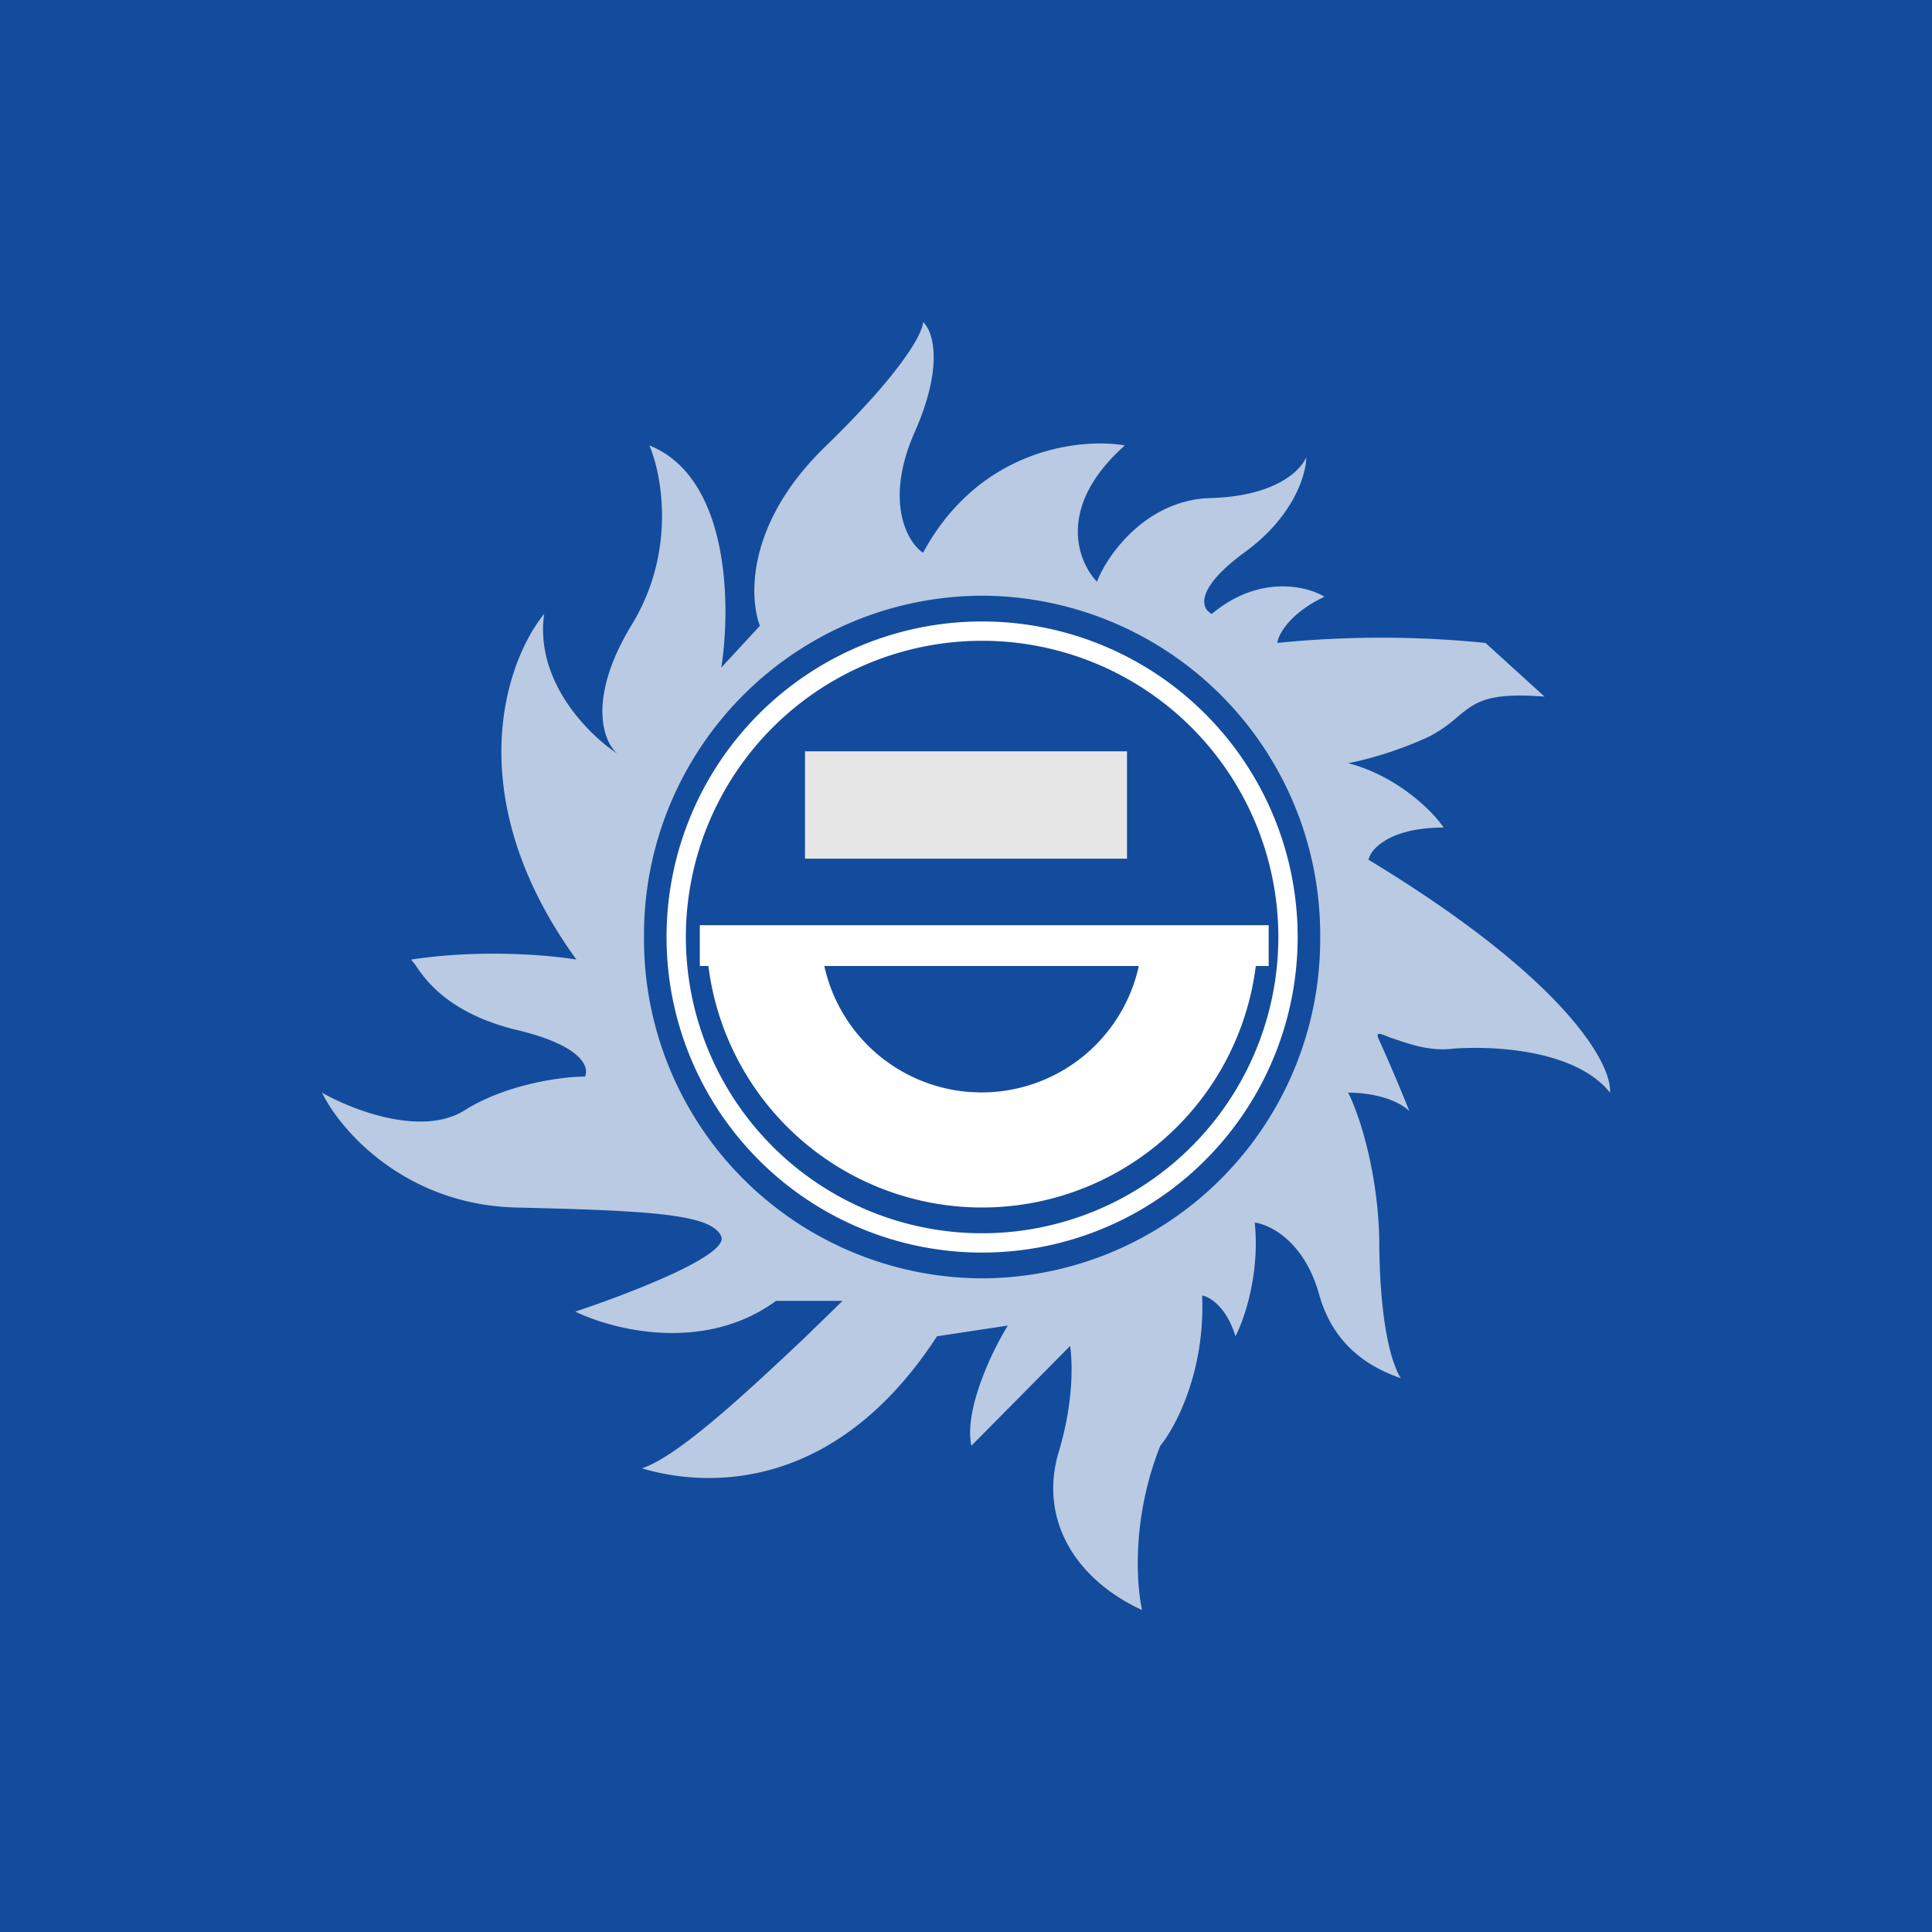 <!-- by TradingView --><svg width="18" height="18" viewBox="0 0 18 18" xmlns="http://www.w3.org/2000/svg"><path fill="#134C9D" d="M0 0h18v18H0z"/><path d="M9.15 11.67a2.94 2.94 0 1 1 0-5.88 2.94 2.94 0 0 1 0 5.88Zm0-5.7a2.76 2.76 0 1 0 0 5.52 2.76 2.76 0 0 0 0-5.52Z" fill="#fff"/><path d="M6.52 8.62h5.3V9h-5.3v-.38Z" fill="#fff"/><path fill-rule="evenodd" d="M3 10.18c.17.35.77 1.04 1.8 1.07 1.26.03 1.83.06 1.92.27.07.18-.88.54-1.36.7.35.17 1.2.39 1.87-.1h.62l-.36.35c-.52.49-1.17 1.1-1.51 1.21.6.18 1.8.23 2.75-1.23l.66-.1c-.15.24-.41.79-.34 1.12l.92-.93c.02.13.04.51-.11 1-.18.63.17 1.18.78 1.46-.05-.23-.1-.85.17-1.53.14-.17.42-.69.39-1.4.07.01.23.11.31.38.08-.15.23-.58.18-1.06.14.02.46.17.6.67.14.5.5.69.76.78-.12-.2-.2-.66-.2-1.32-.02-.65-.2-1.17-.29-1.34.12 0 .4.02.57.17a16.3 16.3 0 0 0-.29-.68c-.02-.06.02-.04.12 0 .13.04.34.13.58.1.41-.03 1.15.02 1.46.41.02-.26-.4-1.05-2.25-2.17.02-.1.2-.3.7-.3-.1-.15-.43-.48-.89-.6.12-.02.44-.1.76-.25.13-.07.2-.13.27-.19.16-.13.27-.22.8-.18l-.55-.5a9.67 9.67 0 0 0-1.94 0c.01-.08.12-.28.44-.43-.16-.1-.61-.21-1.05.16-.1-.05-.16-.23.3-.57.46-.33.58-.73.58-.89-.05.12-.28.36-.88.38-.6.01-.97.52-1.07.78-.18-.19-.38-.7.26-1.27-.4-.07-1.35.02-1.88 1-.15-.1-.36-.48-.08-1.12.28-.63.17-.95.08-1.03 0 .09-.17.44-.9 1.15-.75.72-.72 1.42-.62 1.68l-.36.39c.09-.57.08-1.77-.67-2.07.12.28.25 1-.17 1.68-.41.68-.26 1.08-.13 1.19-.26-.17-.77-.67-.68-1.3-.36.44-.8 1.7.3 3.22-.24-.04-.88-.1-1.54 0l.04.05c.08.12.29.44.92.6.65.15.7.36.66.44-.21 0-.74.07-1.13.32-.4.24-1.04-.01-1.32-.17Zm6.15 1.73a3.16 3.16 0 0 0 3.15-3.18 3.16 3.16 0 0 0-3.15-3.18A3.16 3.16 0 0 0 6 8.73a3.16 3.16 0 0 0 3.15 3.18Z" fill="#fff" fill-opacity=".7"/><path d="M6.6 9a2.57 2.57 0 0 0 5.1 0h-1.09a1.5 1.5 0 0 1-2.93 0H6.6Z" fill="#fff"/><path fill="#E6E6E6" d="M7.5 7h3v1h-3z"/></svg>